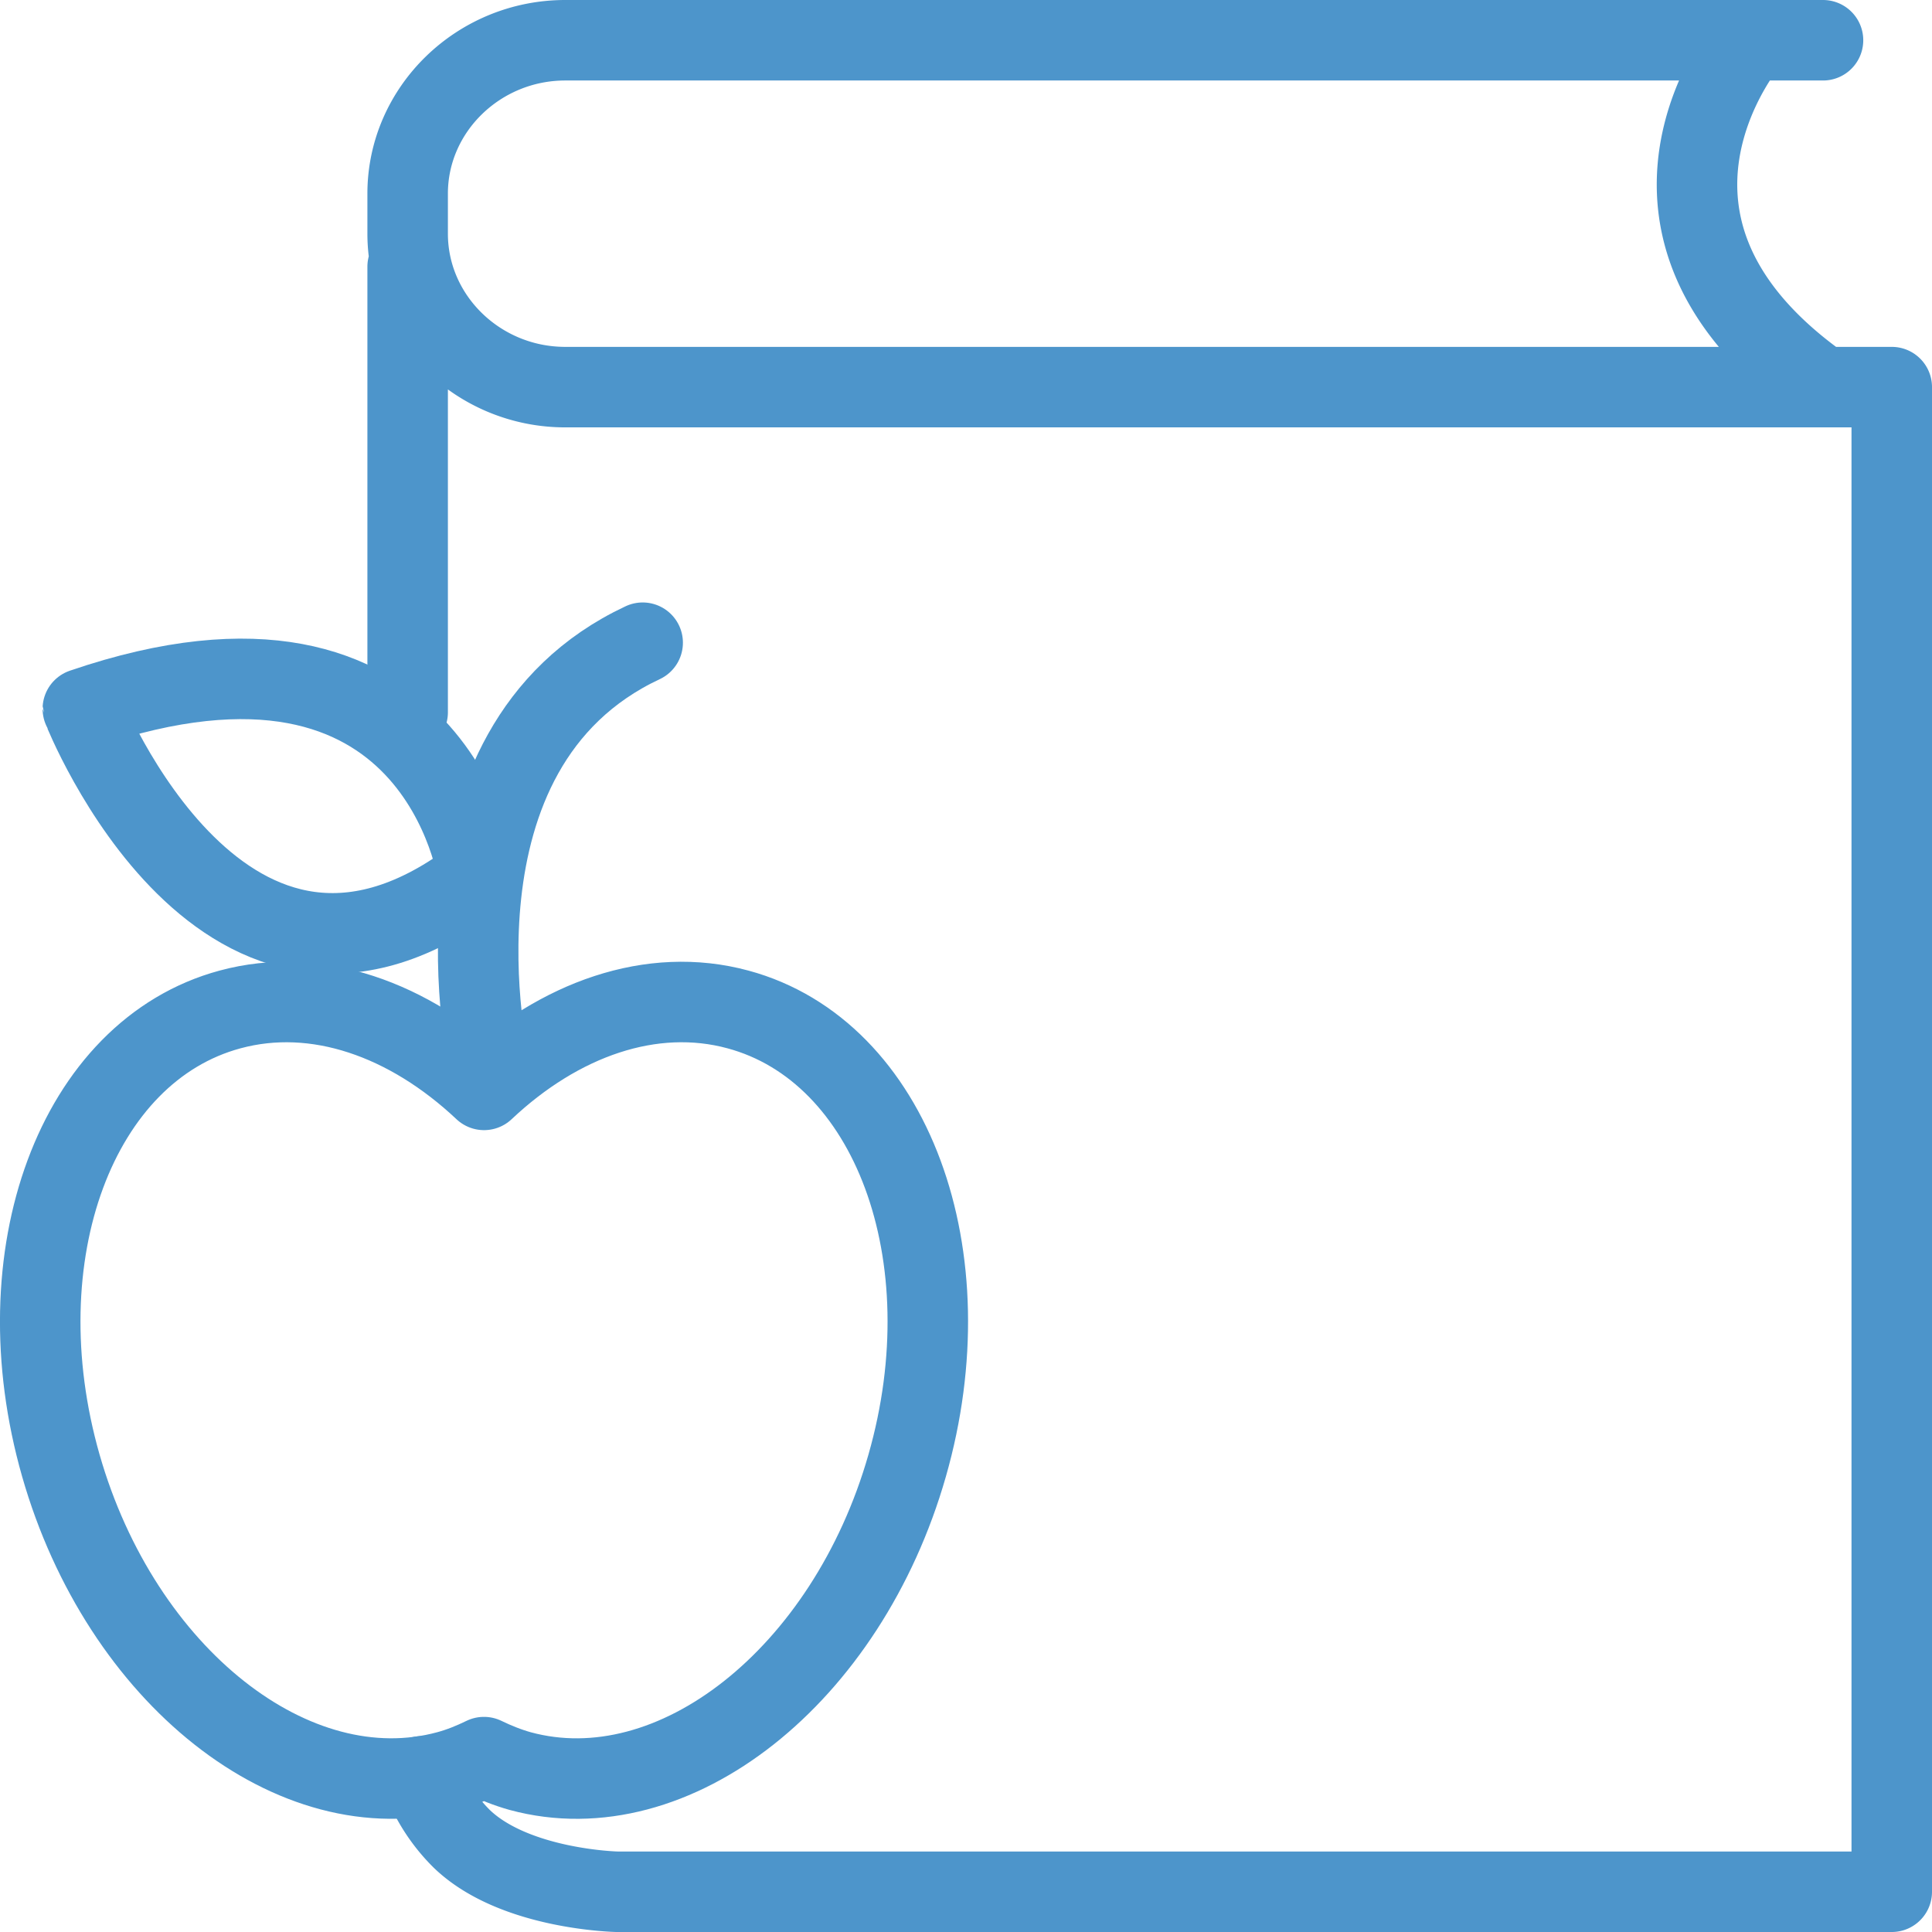 <svg xmlns="http://www.w3.org/2000/svg" width="48" height="48" fill="rgba(77,149,203,1)" viewBox="0 0 48 48"><g fill="none" stroke="rgba(77,149,203,1)" stroke-width="2" stroke-linecap="round" stroke-linejoin="round" stroke-miterlimit="10"><path d="M10.128 17.695V6.627M45.292 1H14.044c-2.153 0-3.916 1.715-3.916 3.81v.996c0 2.096 1.762 3.812 3.916 3.812H47V47H15.327s-2.552-.052-3.86-1.32a4.243 4.243 0 0 1-.992-1.547M43.46 1s-3.906 4.58 1.832 8.618"/><g><path d="M18.336 25.08c-2.144-.582-4.442.237-6.31 1.998-1.87-1.76-4.167-2.58-6.312-1.998C1.9 26.11.018 31.187 1.512 36.412c1.495 5.227 5.797 8.625 9.612 7.59.317-.086.613-.207.9-.347.29.14.587.26.902.348 3.814 1.034 8.118-2.364 9.612-7.59 1.495-5.225-.387-10.302-4.202-11.333zM12.16 26.488s-1.818-7.884 3.807-10.52"/><path d="M11.88 21.76s-.976-7.173-9.822-4.15c0-.002 3.535 8.985 9.822 4.15z"/></g></g></svg>